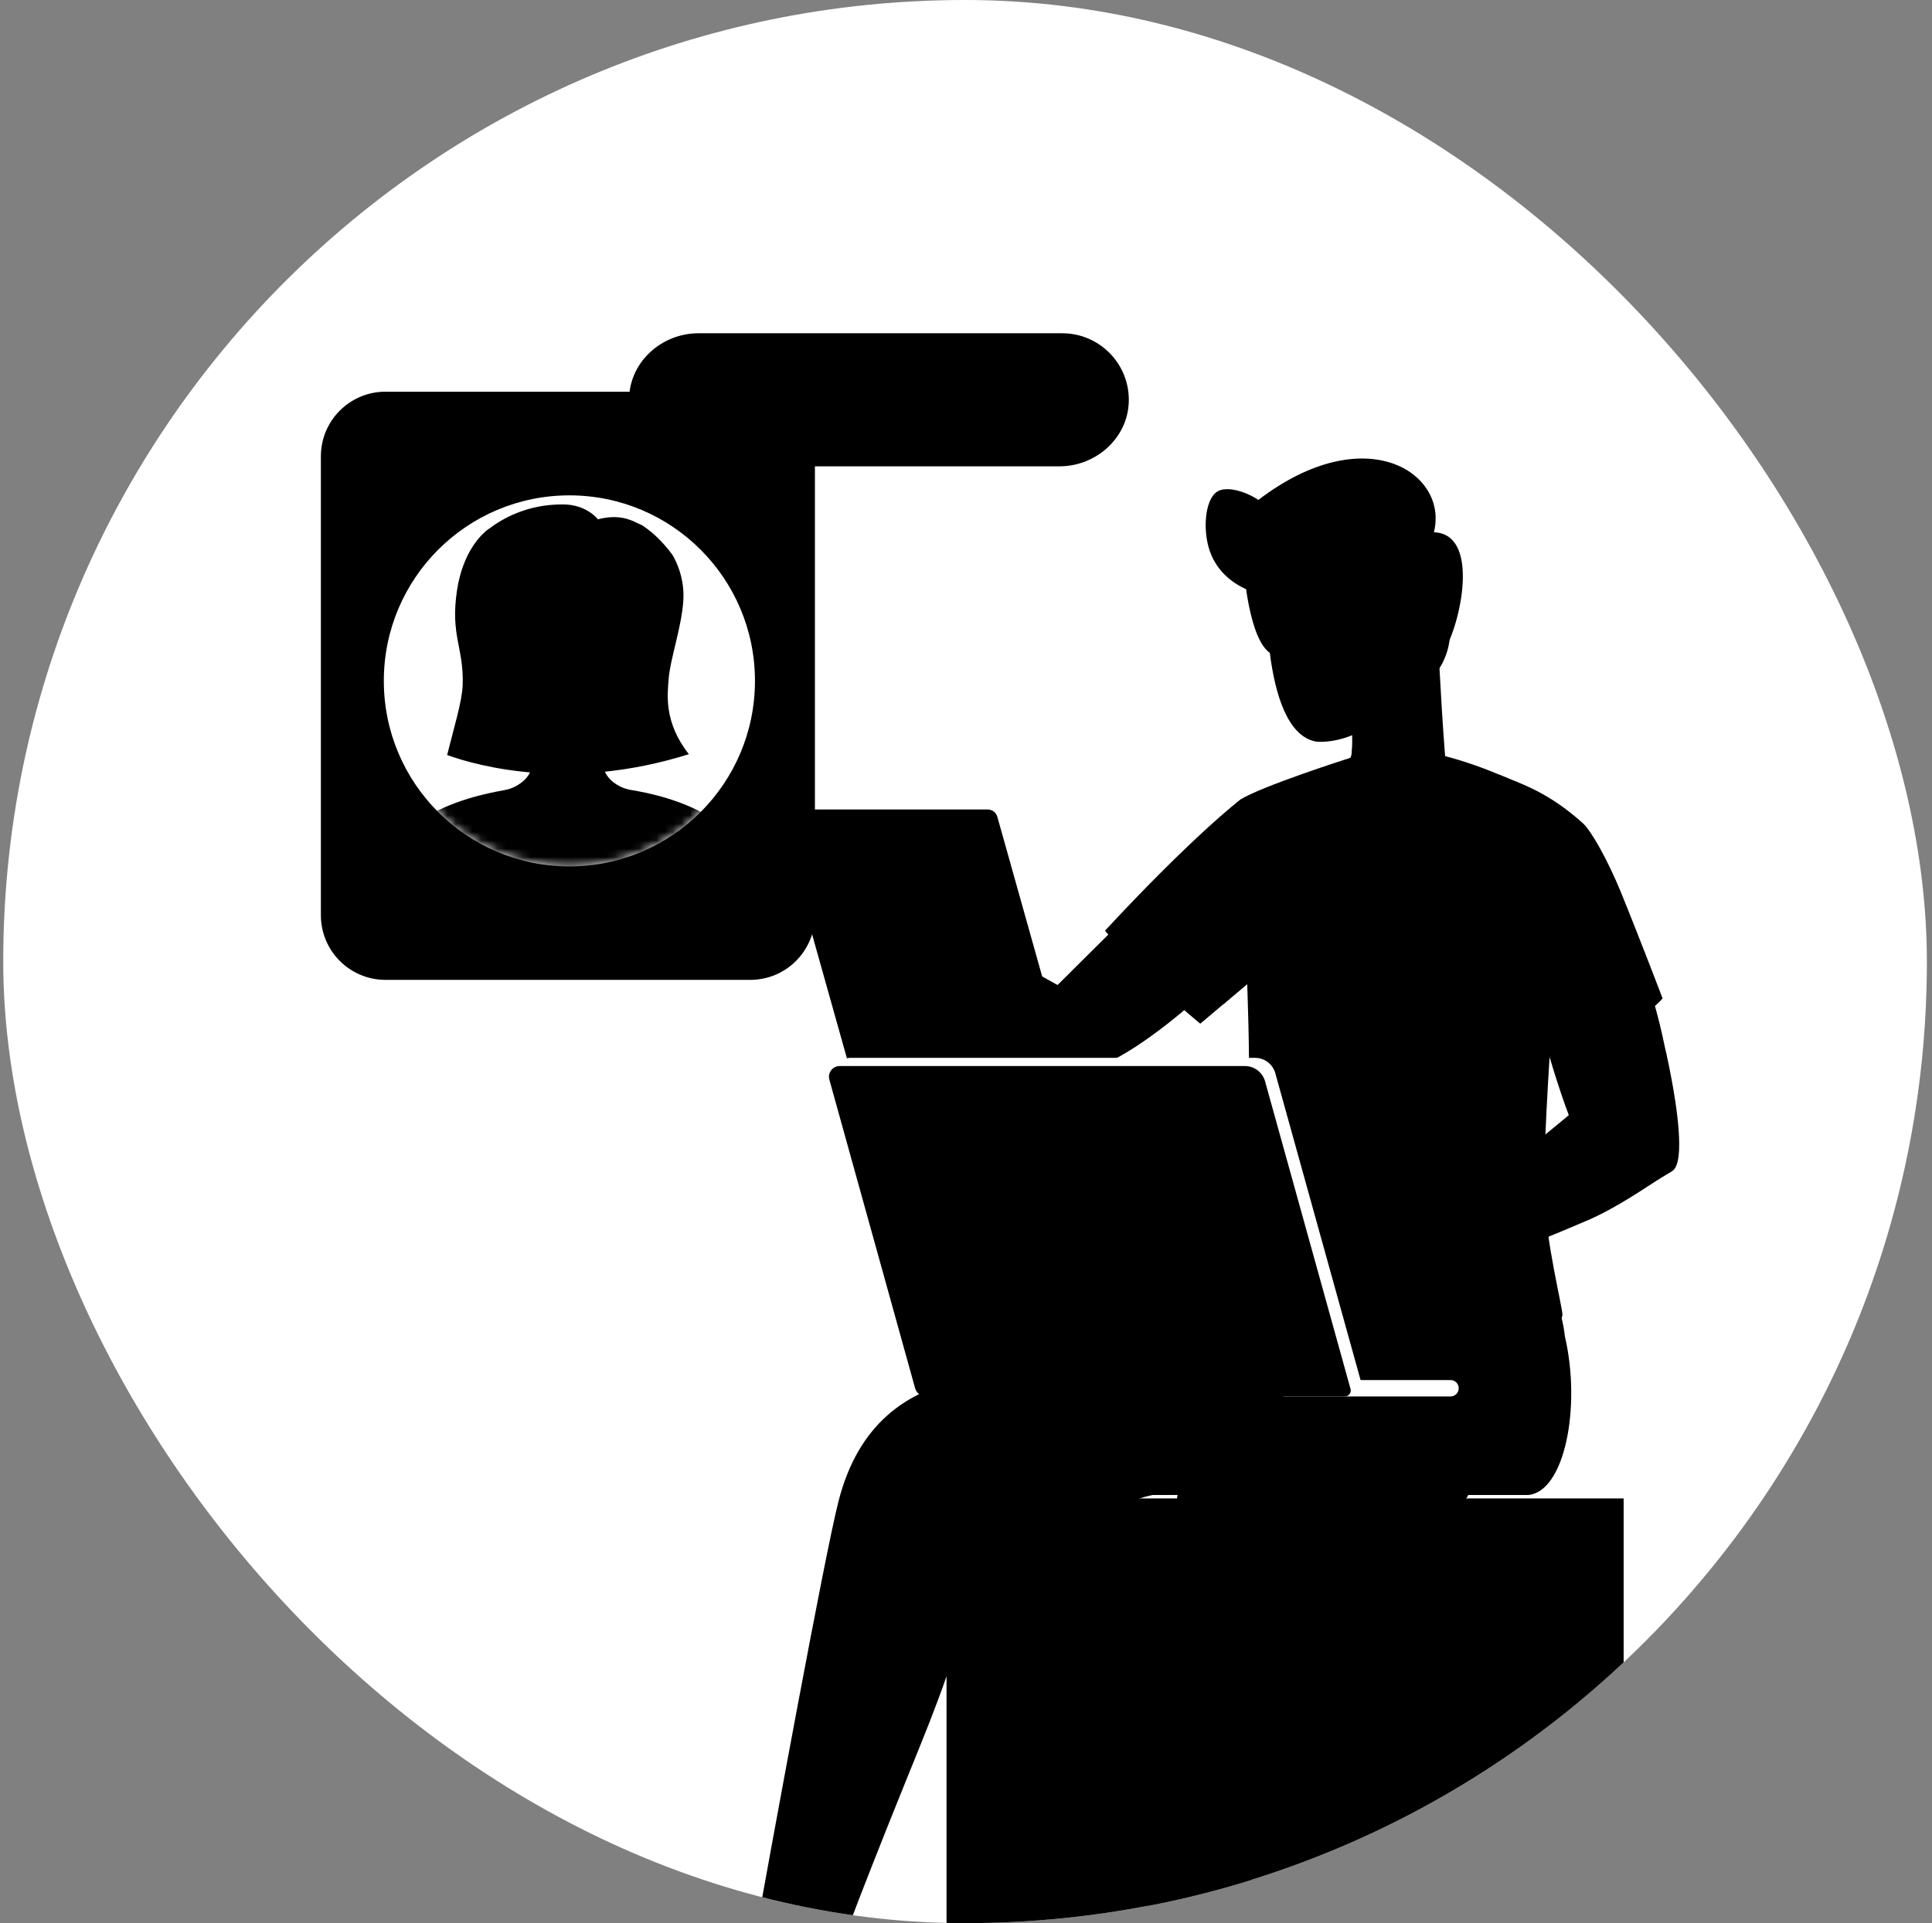 <svg width="231" height="230" viewBox="0 0 231 230" fill="none" xmlns="http://www.w3.org/2000/svg">
<rect x="0" y="0" width="231" height="230" fill="#808080" stroke="none"/>
<g clip-path="url(#clip0_2968_16718)">
<rect x="0.387" width="230" height="230" rx="115" fill="white" style="fill:white;fill-opacity:1;"/>
<path d="M89.711 117.188H46.092C41.826 117.188 38.367 113.729 38.367 109.463V54.57C38.367 50.304 41.826 46.845 46.092 46.845H89.711C93.977 46.845 97.436 50.304 97.436 54.57V109.463C97.436 113.729 93.977 117.188 89.711 117.188Z" fill="url(#paint0_linear_2968_16718)" style=""/>
<path d="M68.08 103.619C80.334 103.619 90.268 93.685 90.268 81.431C90.268 69.177 80.334 59.243 68.08 59.243C55.826 59.243 45.892 69.177 45.892 81.431C45.892 93.685 55.826 103.619 68.08 103.619Z" fill="white" style="fill:white;fill-opacity:1;"/>
<mask id="mask0_2968_16718" style="mask-type:luminance" maskUnits="userSpaceOnUse" x="45" y="59" width="46" height="45">
<path d="M68.08 103.619C80.334 103.619 90.268 93.685 90.268 81.431C90.268 69.177 80.334 59.243 68.08 59.243C55.826 59.243 45.892 69.177 45.892 81.431C45.892 93.685 55.826 103.619 68.08 103.619Z" fill="white" style="fill:white;fill-opacity:1;"/>
</mask>
<g mask="url(#mask0_2968_16718)">
<path d="M82.366 90.198C68.225 94.645 57.267 91.666 53.461 90.298C54.299 86.931 55.249 83.902 55.318 81.929C55.477 77.445 53.817 76.023 54.646 70.583C55.343 65.989 57.558 63.939 58.229 63.409C58.27 63.375 58.312 63.351 58.353 63.317C58.403 63.284 58.428 63.267 58.428 63.267C58.619 63.126 58.767 63.018 58.883 62.935C58.925 62.911 58.975 62.877 59.016 62.844C59.05 62.819 59.065 62.81 59.082 62.794C59.09 62.794 59.099 62.785 59.099 62.785C61.28 61.318 63.984 60.322 67.278 60.322C70.163 60.322 71.491 62.113 71.491 62.113C73.191 61.641 74.759 61.806 76.037 62.486H76.045C76.127 62.528 76.783 62.818 76.817 62.843C76.858 62.876 76.908 62.908 76.949 62.934C77.066 63.017 77.215 63.125 77.405 63.266C77.92 63.639 79.131 64.643 80.341 66.277C80.341 66.277 80.349 66.293 80.375 66.318C80.574 66.642 81.893 68.831 81.702 71.825C81.494 75.076 80.101 78.85 79.935 81.347C79.829 82.924 79.318 86.345 82.366 90.198Z" fill="url(#paint1_linear_2968_16718)" style=""/>
<path d="M84.203 97.313L82.698 108.833H53.132L51.628 97.313C55.389 95.231 59.834 94.61 60.464 94.464C60.501 94.455 60.528 94.455 60.565 94.446C63.569 94.199 66.381 93.844 67.915 93.351C69.449 93.844 72.261 94.199 75.275 94.446C75.585 94.529 80.175 95.085 84.203 97.313Z" fill="#EBEEFD" style="fill:#EBEEFD;fill:color(display-p3 0.922 0.933 0.992);fill-opacity:1;"/>
<path d="M75.272 94.442C74.599 94.318 73.863 93.975 73.276 93.505C72.7 93.026 72.257 92.405 72.185 91.732L71.316 84.087H67.866H64.416L63.547 91.732C63.476 92.406 63.033 93.026 62.456 93.505C61.871 93.975 61.135 94.342 60.461 94.467C60.461 94.467 63.241 102.235 67.913 102.235C72.037 102.235 75.272 94.442 75.272 94.442Z" fill="#FFD1CC" style="fill:#FFD1CC;fill:color(display-p3 1 0.82 0.8);fill-opacity:1;"/>
<path d="M58.492 78.112C58.492 78.112 57.849 77.51 57.007 78.112C56.165 78.714 57.074 82.164 58.05 82.686C59.026 83.207 59.454 82.525 59.454 82.525L58.492 78.112Z" fill="#FFD1CC" style="fill:#FFD1CC;fill:color(display-p3 1 0.82 0.8);fill-opacity:1;"/>
<path d="M77.026 78.112C77.026 78.112 77.668 77.51 78.51 78.112C79.352 78.714 78.444 82.164 77.467 82.686C76.491 83.207 76.063 82.525 76.063 82.525L77.026 78.112Z" fill="#FFD1CC" style="fill:#FFD1CC;fill:color(display-p3 1 0.82 0.8);fill-opacity:1;"/>
<path d="M67.866 63.443C67.866 63.443 57.956 64.134 58.058 74.287C58.058 74.287 58.403 81.815 59.716 84.095C61.028 86.374 63.549 90.104 67.865 90.242C72.182 90.104 74.703 86.374 76.015 84.095C77.327 81.815 77.672 74.287 77.672 74.287C77.778 64.135 67.866 63.443 67.866 63.443Z" fill="#FFD1CC" style="fill:#FFD1CC;fill:color(display-p3 1 0.82 0.8);fill-opacity:1;"/>
<path d="M72.161 88.718C72.161 88.718 71.745 89.134 70.98 89.578C70.595 89.79 70.134 90.029 69.6 90.198C69.069 90.372 68.473 90.481 67.867 90.486C67.565 90.478 67.279 90.453 66.971 90.405C66.679 90.356 66.399 90.279 66.133 90.198C65.6 90.029 65.138 89.79 64.753 89.578C63.988 89.135 63.572 88.718 63.572 88.718C63.572 88.718 64.082 89.007 64.875 89.331C65.268 89.5 65.742 89.653 66.252 89.784C66.506 89.85 66.773 89.894 67.043 89.94C67.299 89.977 67.59 89.995 67.867 89.998C68.972 89.997 70.07 89.656 70.859 89.332C71.653 89.007 72.161 88.718 72.161 88.718Z" fill="#DB9C93" style="fill:#DB9C93;fill:color(display-p3 0.859 0.612 0.577);fill-opacity:1;"/>
<path d="M78.915 69.038C78.915 69.038 76.533 64.895 76.221 64.791C75.91 64.687 75.133 64.428 74.305 64.066C73.476 63.703 71.682 63.03 71.336 63.03C70.99 63.03 69.694 63.134 69.539 63.444C69.528 63.467 69.523 63.505 69.521 63.55C68.713 63.056 67.898 62.601 67.704 62.65C67.29 62.754 62.831 64.101 62.831 64.101C62.831 64.101 60.715 65.983 59.99 66.45C59.265 66.915 58.059 69.95 58.059 69.95L57.314 75.916C57.314 75.916 61.068 75.821 65.012 74.265C69.263 72.589 69.971 70.943 70.56 69.186C70.808 69.447 72.988 75.147 78.844 75.916C81.263 76.232 78.915 69.038 78.915 69.038Z" fill="url(#paint2_linear_2968_16718)" style=""/>
</g>
<path d="M127.01 39.858H83.506C79.149 39.858 75.351 43.215 75.22 47.57C75.085 52.075 78.697 55.771 83.173 55.771H86.804V60.984C86.804 61.599 87.549 61.908 87.983 61.473L93.686 55.771H126.677C131.034 55.771 134.833 52.413 134.963 48.059C135.098 43.554 131.485 39.858 127.01 39.858Z" fill="#F1F1F5" style="fill:#F1F1F5;fill:color(display-p3 0.945 0.945 0.961);fill-opacity:1;"/>
<path d="M86.857 43.703L87.747 45.505C87.832 45.678 87.997 45.798 88.188 45.826L90.177 46.115C90.658 46.185 90.85 46.776 90.502 47.115L89.063 48.519C88.924 48.653 88.862 48.847 88.894 49.037L89.234 51.018C89.315 51.497 88.814 51.862 88.384 51.636L86.605 50.7C86.434 50.61 86.229 50.61 86.06 50.7L84.28 51.636C83.85 51.861 83.348 51.496 83.43 51.018L83.77 49.037C83.802 48.847 83.74 48.653 83.601 48.519L82.162 47.115C81.814 46.776 82.007 46.185 82.487 46.115L84.476 45.826C84.667 45.798 84.832 45.678 84.917 45.505L85.807 43.703C86.02 43.267 86.641 43.267 86.857 43.703Z" fill="url(#paint3_linear_2968_16718)" style=""/>
<path d="M99.363 43.703L100.253 45.505C100.338 45.678 100.503 45.798 100.694 45.826L102.683 46.115C103.164 46.185 103.356 46.776 103.008 47.115L101.569 48.519C101.43 48.653 101.368 48.847 101.4 49.037L101.74 51.018C101.822 51.497 101.32 51.862 100.89 51.636L99.111 50.7C98.94 50.61 98.736 50.61 98.566 50.7L96.786 51.636C96.356 51.861 95.854 51.496 95.936 51.018L96.276 49.037C96.308 48.847 96.246 48.653 96.107 48.519L94.668 47.115C94.32 46.776 94.511 46.185 94.993 46.115L96.982 45.826C97.173 45.798 97.338 45.678 97.423 45.505L98.313 43.703C98.528 43.267 99.148 43.267 99.363 43.703Z" fill="url(#paint4_linear_2968_16718)" style=""/>
<path d="M111.872 43.703L112.762 45.505C112.847 45.678 113.012 45.798 113.203 45.826L115.192 46.115C115.672 46.185 115.864 46.776 115.517 47.115L114.077 48.519C113.939 48.653 113.876 48.847 113.909 49.037L114.248 51.018C114.33 51.497 113.828 51.862 113.398 51.636L111.619 50.7C111.448 50.61 111.244 50.61 111.074 50.7L109.295 51.636C108.865 51.861 108.362 51.496 108.445 51.018L108.785 49.037C108.817 48.847 108.754 48.653 108.616 48.519L107.176 47.115C106.828 46.776 107.02 46.185 107.501 46.115L109.49 45.826C109.681 45.798 109.847 45.678 109.932 45.505L110.822 43.703C111.035 43.267 111.656 43.267 111.872 43.703Z" fill="url(#paint5_linear_2968_16718)" style=""/>
<path d="M124.378 43.703L125.268 45.505C125.353 45.678 125.518 45.798 125.709 45.826L127.698 46.115C128.179 46.185 128.371 46.776 128.023 47.115L126.584 48.519C126.445 48.653 126.383 48.847 126.415 49.037L126.755 51.018C126.837 51.497 126.335 51.862 125.905 51.636L124.126 50.7C123.955 50.61 123.751 50.61 123.581 50.7L121.801 51.636C121.371 51.861 120.869 51.496 120.951 51.018L121.291 49.037C121.323 48.847 121.261 48.653 121.122 48.519L119.683 47.115C119.335 46.776 119.526 46.185 120.008 46.115L121.997 45.826C122.188 45.798 122.353 45.678 122.438 45.505L123.328 43.703C123.543 43.267 124.164 43.267 124.378 43.703Z" fill="url(#paint6_linear_2968_16718)" style=""/>
<path d="M194.132 179.206H113.172V241.191H194.132V179.206Z" fill="#F1F1F5" style="fill:#F1F1F5;fill:color(display-p3 0.945 0.945 0.961);fill-opacity:1;"/>
<path d="M160.653 178.796H137.804C132.512 179.907 124.03 185.013 116.942 185.497C115.772 193.897 112.897 201.661 110.038 208.726C107.249 215.602 101.322 230.248 99.078 236.982C97.589 236.923 93.796 236.628 89.685 234.915C92.426 219.663 98.572 186.169 100.247 179.577C102.641 170.158 108.505 166.463 114.755 165.046C120.627 163.722 122.34 163.356 127.857 162.127L142.743 158.737L160.263 154.448C160.263 154.448 160.63 156.717 160.949 159.812C163.04 168.801 162.78 175.299 160.653 178.796Z" fill="url(#paint7_linear_2968_16718)" style=""/>
<path d="M182.694 178.797H175.556C175.556 178.797 173.243 184.015 159.908 185.449C159.117 190.588 158.231 193.86 155.62 203.595C154.037 209.49 145.944 237.939 145.944 237.939C141.147 238.778 136.764 236.982 136.764 236.982C136.764 236.982 139.033 193.021 139.73 186.476C139.99 183.948 141.336 174.887 141.833 172.642C143.215 166.404 147.976 163.84 148.508 163.545C148.543 163.533 151.249 162.742 154.013 162.127L168.899 158.737L185.273 153.385C185.273 153.385 186.786 156.716 187.105 159.812C189.078 168.294 187.075 178.452 182.694 178.797Z" fill="url(#paint8_linear_2968_16718)" style=""/>
<path d="M142.17 102.186L126.448 117.802C126.448 117.802 121.604 115.1 114.418 111.162C107.231 107.225 101.459 105.255 101.459 105.255L99.575 109.034C99.575 109.034 116.128 124.796 124.868 127.819C124.931 127.843 124.994 127.867 125.059 127.889C125.341 127.982 125.616 128.062 125.881 128.125V128.119C126.316 128.22 126.786 128.301 127.322 128.351C134.854 129.039 149.689 113.202 149.689 113.202L142.17 102.186Z" fill="#FFD1CC" style="fill:#FFD1CC;fill:color(display-p3 1 0.82 0.8);fill-opacity:1;"/>
<path d="M127.612 133.137H104.018C103.478 133.137 103.005 132.778 102.859 132.259L93.335 98.338C93.12 97.57 93.697 96.81 94.494 96.81H118.088C118.628 96.81 119.102 97.169 119.247 97.687L128.771 131.608C128.987 132.375 128.409 133.137 127.612 133.137Z" fill="url(#paint9_linear_2968_16718)" style=""/>
<path d="M158.076 110.133L150.291 116.701L146.25 120.116L143.51 122.431C136.185 116.371 132.121 111.302 132.121 111.302C142.671 99.937 148.2 95.707 148.282 95.648C150.043 94.278 158.076 110.133 158.076 110.133Z" fill="url(#paint10_linear_2968_16718)" style=""/>
<path opacity="0.5" d="M150.291 116.701L146.251 120.115C147.219 117.835 148.708 108.549 148.708 108.549L149.913 109.731L150.291 116.701Z" fill="url(#paint11_linear_2968_16718)" style=""/>
<path d="M187.334 97.632C187.172 101.75 184.329 133.887 184.664 143.126C184.861 148.572 186.813 156.35 186.813 157.223C186.813 157.83 186.025 158.466 185.712 158.637C184.582 159.291 182.362 159.747 179.668 160.079H179.658C174.354 160.724 167.199 160.847 162.882 160.847C157.085 160.847 148.384 159.927 147.282 158.466C146.277 157.127 147.18 155.178 147.681 152.497C151.394 132.623 147.661 99.81 148.287 95.645C150.6 94.104 161.293 90.68 161.454 90.633C163 90.539 163.308 89.785 165.121 89.833C166.696 89.88 170.165 90.09 172.785 90.431C172.794 90.431 182.349 92.775 187.334 97.632Z" fill="url(#paint12_linear_2968_16718)" style=""/>
<path d="M148.811 68.923C148.811 68.923 149.542 77.765 152.475 78.359C155.407 78.953 154.686 75.196 154.686 75.196L154.276 70.997L148.811 68.923Z" fill="url(#paint13_linear_2968_16718)" style=""/>
<path d="M163.393 97.622C157.616 97.386 159.624 92.305 161.455 90.628C161.526 90.522 161.585 90.321 161.621 90.049C161.798 88.69 161.585 85.56 161.479 83.894C161.444 83.398 161.42 83.031 161.42 82.878L164.822 80.491L171.899 75.47C171.899 75.47 172.218 83.209 172.785 90.427C173.671 92.814 169.276 97.87 163.393 97.622Z" fill="#FFD1CC" style="fill:#FFD1CC;fill:color(display-p3 1 0.82 0.8);fill-opacity:1;"/>
<path opacity="0.5" d="M167.871 82.687C167.871 82.687 166.016 88.665 161.621 90.047C161.799 88.689 161.586 85.558 161.48 83.892L167.871 82.687Z" fill="#FF8189" style="fill:#FF8189;fill:color(display-p3 1 0.506 0.537);fill-opacity:1;"/>
<path d="M151.436 68.453C151.436 68.453 150.513 87.414 157.343 88.691C157.343 88.691 162.806 89.425 167.338 83.329C168.643 81.573 170.294 81.177 170.832 79.057C171.708 75.612 172.942 69.258 171.368 65.429C169.123 59.975 151.649 55.174 151.436 68.453Z" fill="#FFD1CC" style="fill:#FFD1CC;fill:color(display-p3 1 0.82 0.8);fill-opacity:1;"/>
<path d="M171.443 63.659C173.243 56.616 163.299 49.971 150.456 59.792C149.122 58.868 146.657 58.014 145.48 58.831C144.056 59.819 143.781 63.434 144.655 65.92C146.522 71.23 153.398 72.425 158.715 71.07C162.413 70.128 164.358 68.011 165.651 68.159C164.479 73.328 166.817 77.719 168.65 77.414C168.875 77.843 170.038 75.987 170.1 76.597C170.239 77.937 171.454 80.204 172.831 77.59C174.893 73.676 176.759 63.823 171.443 63.659Z" fill="url(#paint14_linear_2968_16718)" style=""/>
<path d="M169.787 81.411C172.369 82.023 175.161 74.071 171.814 73.686C169.276 73.394 168.298 77.428 168.298 77.428C168.298 77.428 167.689 80.913 169.787 81.411Z" fill="#FFD1CC" style="fill:#FFD1CC;fill:color(display-p3 1 0.82 0.8);fill-opacity:1;"/>
<path d="M200.323 131.811C200.318 131.757 200.312 131.712 200.298 131.656C199.852 128.683 199.224 125.886 199.035 125.127C199.008 124.999 198.995 124.926 198.995 124.926C197.537 117.716 194.596 110.768 194.596 110.768L182.694 116.85C182.694 116.85 185.067 126.751 187.574 133.369C187.574 133.369 177.95 141.378 171.816 146.06C168.805 148.368 166.535 150.077 165.003 151.223C165.001 151.224 159.583 153.355 156.618 154.941C155.466 155.558 150.304 163.919 150.451 164.312C150.599 164.705 151.23 165.047 152.065 164.668C152.378 164.525 152.911 164 153.43 163.312C153.43 163.312 152.89 164.233 152.976 164.545C153.058 164.84 153.529 165.021 154.182 164.761C154.786 164.52 155.267 163.891 155.797 163.035C155.728 163.243 155.673 163.408 155.659 163.46C155.585 163.719 156.142 164.251 157.228 163.744C158.003 163.381 159.278 160.816 159.61 160.411C159.74 160.251 160.187 160.105 160.765 159.981L159.375 164.471C159.375 164.471 159.501 164.974 160.755 164.656C161.866 164.375 163.142 161.301 163.761 159.631C167.862 159.284 169.149 154.941 169.149 154.941C173.689 152.214 180.989 149.763 189.786 145.962C193.414 144.403 197.014 141.839 198.621 140.856C198.697 140.808 199.777 140.165 199.852 140.115C200.329 139.871 200.593 139.178 200.707 138.216C200.707 138.207 200.707 138.207 200.707 138.207C200.893 136.565 200.67 134.138 200.323 131.811Z" fill="#FFD1CC" style="fill:#FFD1CC;fill:color(display-p3 1 0.82 0.8);fill-opacity:1;"/>
<path d="M177.726 109.272C178.996 114.553 183.53 125.339 183.53 125.339C185.563 125.399 189.582 124.635 192.64 123.393C197.067 121.596 198.788 119.4 198.788 119.4C198.788 119.4 195.979 112.029 193.765 106.614C192.243 102.891 190.249 99.347 189.264 98.461C185.117 94.732 181.964 93.772 179.268 92.653L177.726 109.272Z" fill="url(#paint15_linear_2968_16718)" style=""/>
<path d="M173.434 167.008H153.427V165.05H173.434C173.975 165.05 174.412 165.489 174.412 166.029C174.413 166.57 173.975 167.008 173.434 167.008Z" fill="white" style="fill:white;fill-opacity:1;"/>
<path d="M162.7 165.132L152.484 128.355C152.181 127.267 151.191 126.515 150.063 126.515H101.621C101.274 126.515 100.972 126.654 100.744 126.87L99.569 127.798L100.458 128.404L110.637 165.049C110.797 165.627 111.323 166.027 111.923 166.027H162.018C162.486 166.027 162.825 165.582 162.7 165.132Z" fill="white" style="fill:white;fill-opacity:1;"/>
<path d="M160.797 167.007H110.702C110.102 167.007 109.576 166.606 109.416 166.029L99.163 129.12C98.936 128.303 99.551 127.494 100.399 127.494H148.841C149.969 127.494 150.96 128.247 151.262 129.335L161.477 166.111C161.603 166.561 161.264 167.007 160.797 167.007Z" fill="url(#paint16_linear_2968_16718)" style=""/>
<path d="M99.308 104.511C99.276 104.499 99.251 104.49 99.219 104.477C99.544 104.121 99.138 102.972 97.792 102.453C96.192 101.837 95.798 101.715 95.798 101.715L94.041 100.852L93.526 99.019C93.526 99.019 91.884 101.866 91.921 102.647C91.957 103.426 93.469 107.077 94.83 107.786C96.191 108.495 98.221 109.27 98.886 109.27C99.426 109.27 99.613 108.707 99.112 108.1C99.627 108.231 100.087 108.331 100.272 108.331C100.878 108.331 100.75 107.218 99.7 106.51C100.049 106.591 100.343 106.648 100.481 106.648C101.192 106.649 100.908 105.126 99.308 104.511Z" fill="#FFD1CC" style="fill:#FFD1CC;fill:color(display-p3 1 0.82 0.8);fill-opacity:1;"/>
</g>
<defs>
<linearGradient id="paint0_linear_2968_16718" x1="67.901" y1="51.675" x2="67.901" y2="122.703" gradientUnits="userSpaceOnUse">
<stop stop-color="#71D2F9" style="stop-color:#71D2F9;stop-color:color(display-p3 0.443 0.824 0.977);stop-opacity:1;"/>
<stop offset="1" stop-color="#51B9F8" style="stop-color:#51B9F8;stop-color:color(display-p3 0.318 0.726 0.973);stop-opacity:1;"/>
</linearGradient>
<linearGradient id="paint1_linear_2968_16718" x1="67.914" y1="64.24" x2="67.914" y2="98.345" gradientUnits="userSpaceOnUse">
<stop stop-color="#272E79" style="stop-color:#272E79;stop-color:color(display-p3 0.153 0.18 0.474);stop-opacity:1;"/>
<stop offset="1" stop-color="#0B1B38" style="stop-color:#0B1B38;stop-color:color(display-p3 0.043 0.106 0.22);stop-opacity:1;"/>
</linearGradient>
<linearGradient id="paint2_linear_2968_16718" x1="68.626" y1="64.24" x2="68.626" y2="98.345" gradientUnits="userSpaceOnUse">
<stop stop-color="#272E79" style="stop-color:#272E79;stop-color:color(display-p3 0.153 0.18 0.474);stop-opacity:1;"/>
<stop offset="1" stop-color="#0B1B38" style="stop-color:#0B1B38;stop-color:color(display-p3 0.043 0.106 0.22);stop-opacity:1;"/>
</linearGradient>
<linearGradient id="paint3_linear_2968_16718" x1="83.954" y1="48.162" x2="127.883" y2="40.437" gradientUnits="userSpaceOnUse">
<stop stop-color="#F7CF00" style="stop-color:#F7CF00;stop-color:color(display-p3 0.969 0.812 0);stop-opacity:1;"/>
<stop offset="1" stop-color="#FFA900" style="stop-color:#FFA900;stop-color:color(display-p3 1 0.663 0);stop-opacity:1;"/>
</linearGradient>
<linearGradient id="paint4_linear_2968_16718" x1="84.328" y1="50.296" x2="128.258" y2="42.571" gradientUnits="userSpaceOnUse">
<stop stop-color="#F7CF00" style="stop-color:#F7CF00;stop-color:color(display-p3 0.969 0.812 0);stop-opacity:1;"/>
<stop offset="1" stop-color="#FFA900" style="stop-color:#FFA900;stop-color:color(display-p3 1 0.663 0);stop-opacity:1;"/>
</linearGradient>
<linearGradient id="paint5_linear_2968_16718" x1="84.705" y1="52.429" x2="128.634" y2="44.704" gradientUnits="userSpaceOnUse">
<stop stop-color="#F7CF00" style="stop-color:#F7CF00;stop-color:color(display-p3 0.969 0.812 0);stop-opacity:1;"/>
<stop offset="1" stop-color="#FFA900" style="stop-color:#FFA900;stop-color:color(display-p3 1 0.663 0);stop-opacity:1;"/>
</linearGradient>
<linearGradient id="paint6_linear_2968_16718" x1="85.08" y1="54.562" x2="129.009" y2="46.837" gradientUnits="userSpaceOnUse">
<stop stop-color="#F7CF00" style="stop-color:#F7CF00;stop-color:color(display-p3 0.969 0.812 0);stop-opacity:1;"/>
<stop offset="1" stop-color="#FFA900" style="stop-color:#FFA900;stop-color:color(display-p3 1 0.663 0);stop-opacity:1;"/>
</linearGradient>
<linearGradient id="paint7_linear_2968_16718" x1="126.038" y1="248.961" x2="126.038" y2="193.415" gradientUnits="userSpaceOnUse">
<stop stop-color="#283770" style="stop-color:#283770;stop-color:color(display-p3 0.157 0.216 0.439);stop-opacity:1;"/>
<stop offset="1" stop-color="#141A5A" style="stop-color:#141A5A;stop-color:color(display-p3 0.078 0.102 0.353);stop-opacity:1;"/>
</linearGradient>
<linearGradient id="paint8_linear_2968_16718" x1="162.315" y1="224.86" x2="162.315" y2="159.839" gradientUnits="userSpaceOnUse">
<stop stop-color="#283770" style="stop-color:#283770;stop-color:color(display-p3 0.157 0.216 0.439);stop-opacity:1;"/>
<stop offset="1" stop-color="#141A5A" style="stop-color:#141A5A;stop-color:color(display-p3 0.078 0.102 0.353);stop-opacity:1;"/>
</linearGradient>
<linearGradient id="paint9_linear_2968_16718" x1="111.054" y1="96.393" x2="111.054" y2="133.43" gradientUnits="userSpaceOnUse">
<stop stop-color="#283770" style="stop-color:#283770;stop-color:color(display-p3 0.157 0.216 0.439);stop-opacity:1;"/>
<stop offset="1" stop-color="#141A5A" style="stop-color:#141A5A;stop-color:color(display-p3 0.078 0.102 0.353);stop-opacity:1;"/>
</linearGradient>
<linearGradient id="paint10_linear_2968_16718" x1="145.099" y1="92.553" x2="145.099" y2="160.496" gradientUnits="userSpaceOnUse">
<stop stop-color="#49A5F7" style="stop-color:#49A5F7;stop-color:color(display-p3 0.286 0.647 0.969);stop-opacity:1;"/>
<stop offset="1" stop-color="#1C6CEB" style="stop-color:#1C6CEB;stop-color:color(display-p3 0.11 0.423 0.922);stop-opacity:1;"/>
</linearGradient>
<linearGradient id="paint11_linear_2968_16718" x1="148.271" y1="108.462" x2="148.271" y2="122.14" gradientUnits="userSpaceOnUse">
<stop stop-color="#49A5F7" style="stop-color:#49A5F7;stop-color:color(display-p3 0.286 0.647 0.969);stop-opacity:1;"/>
<stop offset="1" stop-color="#1C6CEB" style="stop-color:#1C6CEB;stop-color:color(display-p3 0.11 0.423 0.922);stop-opacity:1;"/>
</linearGradient>
<linearGradient id="paint12_linear_2968_16718" x1="167.08" y1="92.553" x2="167.08" y2="160.495" gradientUnits="userSpaceOnUse">
<stop stop-color="#49A5F7" style="stop-color:#49A5F7;stop-color:color(display-p3 0.286 0.647 0.969);stop-opacity:1;"/>
<stop offset="1" stop-color="#1C6CEB" style="stop-color:#1C6CEB;stop-color:color(display-p3 0.11 0.423 0.922);stop-opacity:1;"/>
</linearGradient>
<linearGradient id="paint13_linear_2968_16718" x1="151.788" y1="96.143" x2="151.788" y2="74.268" gradientUnits="userSpaceOnUse">
<stop stop-color="#162959" style="stop-color:#162959;stop-color:color(display-p3 0.086 0.161 0.349);stop-opacity:1;"/>
<stop offset="1" stop-color="#0B1B38" style="stop-color:#0B1B38;stop-color:color(display-p3 0.043 0.106 0.22);stop-opacity:1;"/>
</linearGradient>
<linearGradient id="paint14_linear_2968_16718" x1="159.532" y1="82.426" x2="159.532" y2="60.553" gradientUnits="userSpaceOnUse">
<stop stop-color="#162959" style="stop-color:#162959;stop-color:color(display-p3 0.086 0.161 0.349);stop-opacity:1;"/>
<stop offset="1" stop-color="#0B1B38" style="stop-color:#0B1B38;stop-color:color(display-p3 0.043 0.106 0.22);stop-opacity:1;"/>
</linearGradient>
<linearGradient id="paint15_linear_2968_16718" x1="188.257" y1="92.554" x2="188.257" y2="160.496" gradientUnits="userSpaceOnUse">
<stop stop-color="#49A5F7" style="stop-color:#49A5F7;stop-color:color(display-p3 0.286 0.647 0.969);stop-opacity:1;"/>
<stop offset="1" stop-color="#1C6CEB" style="stop-color:#1C6CEB;stop-color:color(display-p3 0.11 0.423 0.922);stop-opacity:1;"/>
</linearGradient>
<linearGradient id="paint16_linear_2968_16718" x1="130.31" y1="122.088" x2="130.31" y2="177.29" gradientUnits="userSpaceOnUse">
<stop stop-color="#71D2F9" style="stop-color:#71D2F9;stop-color:color(display-p3 0.443 0.824 0.977);stop-opacity:1;"/>
<stop offset="1" stop-color="#51B9F8" style="stop-color:#51B9F8;stop-color:color(display-p3 0.318 0.726 0.973);stop-opacity:1;"/>
</linearGradient>
<clipPath id="clip0_2968_16718">
<rect x="0.387" width="230" height="230" rx="115" fill="white" style="fill:white;fill-opacity:1;"/>
</clipPath>
</defs>
</svg>
